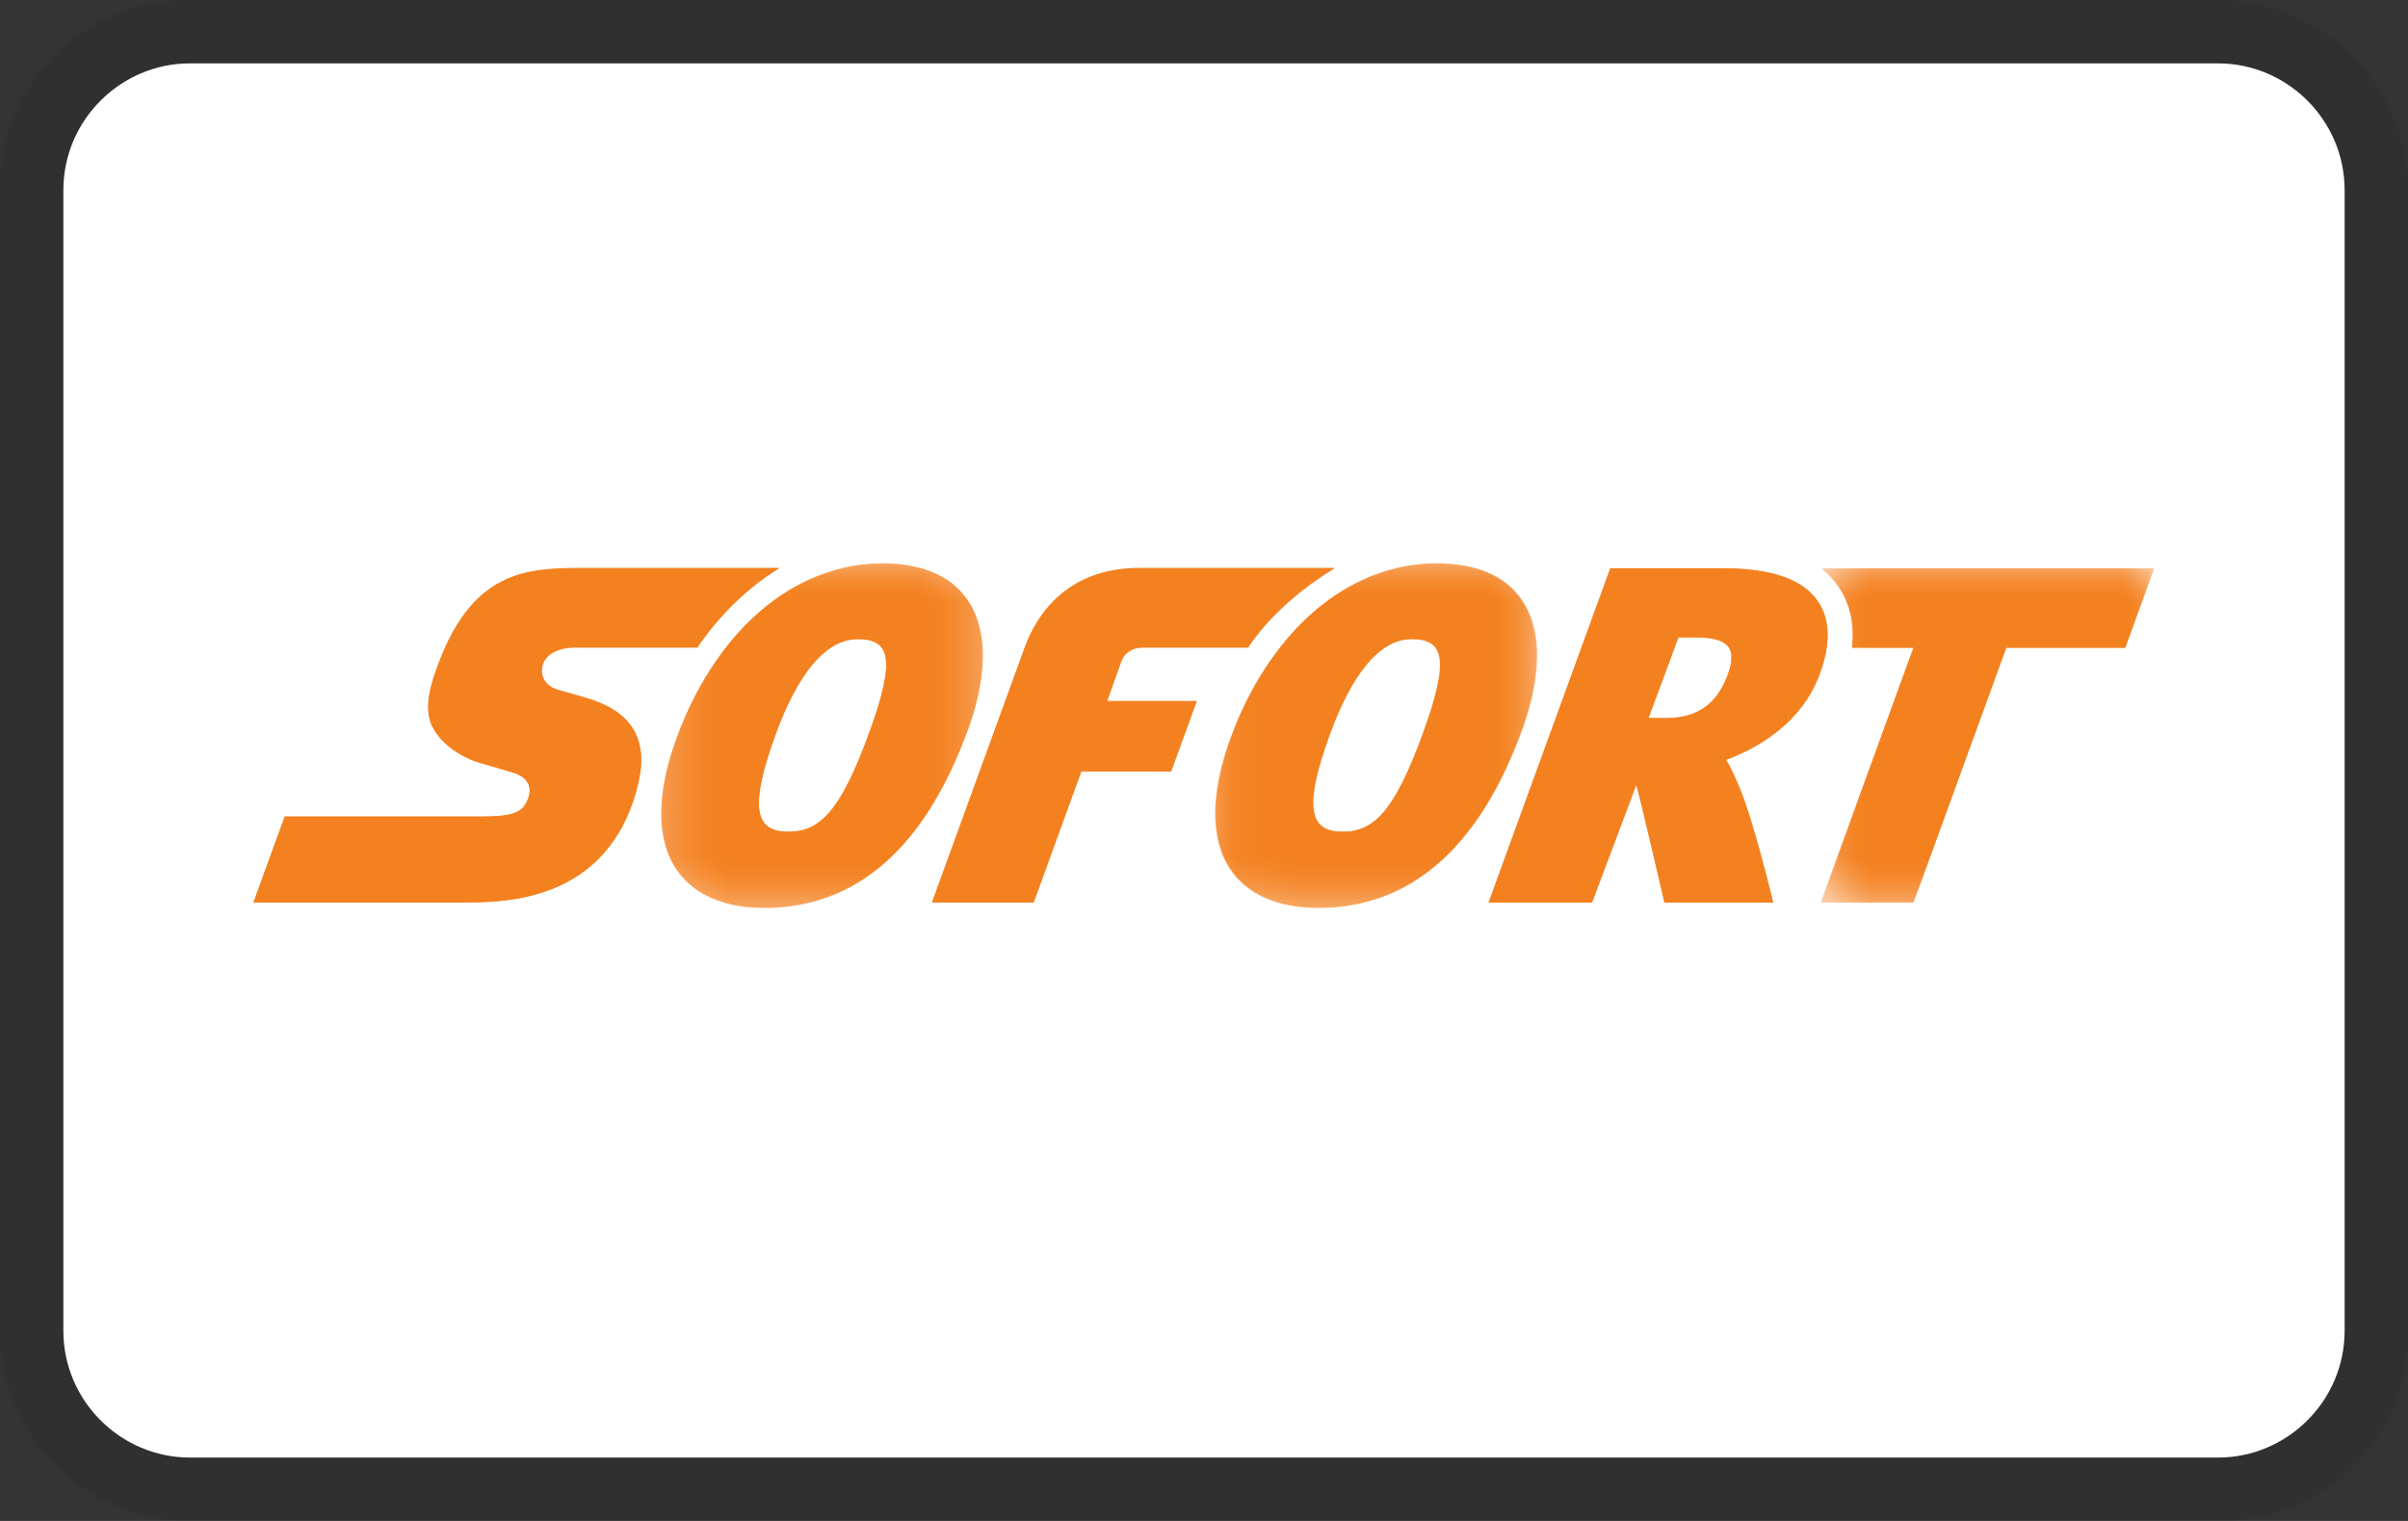 <?xml version="1.0" encoding="UTF-8"?> <svg xmlns="http://www.w3.org/2000/svg" width="38" height="24" viewBox="0 0 38 24" fill="none"><rect x="0" y="0" width="38" height="24" fill="#333333" stroke="none"/><g clip-path="url(#clip0_2291_164)"><path opacity="0.07" d="M35 0H3C1.3 0 0 1.3 0 3V21C0 22.7 1.4 24 3 24H35C36.7 24 38 22.7 38 21V3C38 1.3 36.6 0 35 0Z" fill="black"></path><path d="M35 1C36.1 1 37 1.9 37 3V21C37 22.1 36.1 23 35 23H3C1.9 23 1 22.1 1 21V3C1 1.9 1.9 1 3 1H35Z" fill="white"></path><g clip-path="url(#clip1_2291_164)"><path d="M12.296 8.968H9.273C8.796 8.968 8.333 8.968 7.918 9.178C7.503 9.389 7.137 9.811 6.855 10.653C6.794 10.834 6.762 10.991 6.757 11.126C6.753 11.262 6.777 11.378 6.828 11.478C6.892 11.6 6.994 11.716 7.123 11.813C7.252 11.91 7.406 11.989 7.572 12.04C7.578 12.041 7.665 12.066 7.771 12.097C7.876 12.127 8 12.163 8.077 12.187C8.123 12.201 8.173 12.219 8.219 12.246C8.264 12.273 8.305 12.309 8.331 12.36C8.348 12.393 8.357 12.43 8.358 12.469C8.359 12.508 8.352 12.55 8.337 12.595C8.298 12.709 8.24 12.783 8.128 12.828C8.017 12.873 7.852 12.888 7.603 12.889H4.492L4 14.241H7.33C7.643 14.241 8.216 14.241 8.767 14.007C9.318 13.773 9.845 13.305 10.069 12.37C10.153 12.018 10.127 11.732 9.99 11.507C9.851 11.282 9.601 11.119 9.237 11.014C9.237 11.014 9.156 10.991 9.06 10.963C8.965 10.936 8.855 10.904 8.798 10.888C8.705 10.861 8.633 10.807 8.591 10.739C8.549 10.671 8.537 10.587 8.56 10.502C8.585 10.414 8.646 10.343 8.733 10.295C8.821 10.246 8.936 10.22 9.07 10.22H11.005C11.019 10.2 11.032 10.179 11.045 10.159C11.399 9.659 11.827 9.254 12.296 8.968Z" fill="#F48120"></path><path d="M12.297 8.961H9.274C8.798 8.961 8.335 8.961 7.92 9.172C7.505 9.383 7.139 9.804 6.857 10.647C6.796 10.828 6.763 10.984 6.759 11.119C6.755 11.255 6.779 11.371 6.83 11.471C6.893 11.594 6.996 11.709 7.125 11.806C7.254 11.903 7.408 11.983 7.574 12.033C7.58 12.035 7.667 12.06 7.773 12.09C7.878 12.12 8.001 12.156 8.079 12.18C8.125 12.194 8.175 12.212 8.221 12.239C8.266 12.267 8.307 12.303 8.333 12.353C8.35 12.386 8.359 12.423 8.36 12.462C8.361 12.502 8.354 12.544 8.338 12.588C8.3 12.703 8.242 12.777 8.13 12.822C8.018 12.867 7.854 12.881 7.605 12.883H4.494L4.002 14.235H7.332C7.645 14.235 8.218 14.235 8.769 14.001C9.319 13.767 9.847 13.299 10.071 12.363C10.155 12.012 10.129 11.725 9.991 11.5C9.853 11.275 9.603 11.112 9.239 11.008C9.239 11.008 9.158 10.984 9.062 10.957C8.967 10.929 8.856 10.898 8.8 10.882C8.707 10.855 8.635 10.801 8.593 10.732C8.551 10.664 8.538 10.581 8.562 10.496C8.587 10.408 8.647 10.337 8.735 10.288C8.822 10.24 8.937 10.213 9.072 10.213H11.007C11.021 10.193 11.034 10.172 11.047 10.152C11.401 9.652 11.829 9.247 12.297 8.961Z" fill="#F48120"></path><mask id="mask0_2291_164" style="mask-type:luminance" maskUnits="userSpaceOnUse" x="28" y="8" width="6" height="7"><path d="M28.729 8.968H33.999V14.254H28.729V8.968Z" fill="white"></path></mask><g mask="url(#mask0_2291_164)"><path d="M28.74 8.971C28.843 9.053 28.932 9.146 29.006 9.252C29.196 9.526 29.268 9.851 29.225 10.223H30.196L28.732 14.245H30.195L31.659 10.223H33.537L33.993 8.971H28.74Z" fill="#F48120"></path></g><path d="M27.265 10.652C27.108 11.074 26.827 11.334 26.292 11.334H26.29L26.013 11.334L26.486 10.059H26.756C27.248 10.059 27.431 10.203 27.265 10.652ZM28.684 9.487C28.443 9.141 27.954 8.971 27.187 8.97H25.412L23.492 14.243H25.123L25.821 12.387C25.855 12.463 26.267 14.243 26.267 14.243H27.981C27.981 14.243 27.669 12.935 27.44 12.407C27.381 12.271 27.319 12.119 27.237 11.992C27.721 11.812 28.423 11.425 28.714 10.643C28.892 10.161 28.882 9.772 28.684 9.487Z" fill="#F48120"></path><mask id="mask1_2291_164" style="mask-type:luminance" maskUnits="userSpaceOnUse" x="10" y="8" width="6" height="7"><path d="M10.432 8.887H15.515V14.329H10.432V8.887Z" fill="white"></path></mask><g mask="url(#mask1_2291_164)"><path d="M13.712 11.581C13.26 12.818 12.932 13.129 12.438 13.129H12.438C11.957 13.129 11.788 12.824 12.238 11.593C12.574 10.674 13.009 10.087 13.536 10.087H13.536C14.037 10.087 14.152 10.377 13.712 11.581ZM15.262 9.462C14.999 9.086 14.548 8.894 13.921 8.893C13.511 8.893 13.112 8.988 12.739 9.164C12.204 9.416 11.72 9.839 11.325 10.398C11.068 10.762 10.848 11.182 10.676 11.654C10.352 12.542 10.355 13.264 10.687 13.739C10.875 14.008 11.266 14.329 12.061 14.329H12.064C13.513 14.329 14.594 13.38 15.279 11.507C15.46 11.011 15.698 10.087 15.262 9.462Z" fill="#F48120"></path></g><path d="M21.059 8.968H17.978C17.116 8.968 16.475 9.404 16.172 10.22L14.709 14.241H16.312L17.064 12.174L18.481 12.175L18.884 11.068L17.471 11.067L17.699 10.425C17.747 10.311 17.859 10.22 18.026 10.22C18.118 10.22 19.157 10.22 19.696 10.22C19.71 10.2 19.722 10.179 19.736 10.159C20.089 9.659 20.59 9.254 21.059 8.968Z" fill="#F48120"></path><mask id="mask2_2291_164" style="mask-type:luminance" maskUnits="userSpaceOnUse" x="19" y="8" width="6" height="7"><path d="M19.164 8.887H24.261V14.329H19.164V8.887Z" fill="white"></path></mask><g mask="url(#mask2_2291_164)"><path d="M22.45 11.58C21.998 12.818 21.67 13.129 21.177 13.129H21.176C20.695 13.128 20.527 12.824 20.977 11.593C21.312 10.674 21.748 10.086 22.274 10.086H22.275C22.775 10.087 22.89 10.377 22.45 11.58ZM24.001 9.462C23.737 9.085 23.287 8.894 22.659 8.893C22.249 8.893 21.85 8.987 21.477 9.164C20.943 9.416 20.459 9.838 20.064 10.398C19.806 10.761 19.587 11.182 19.415 11.653C19.09 12.542 19.094 13.263 19.426 13.738C19.614 14.008 20.005 14.329 20.8 14.329H20.803C22.251 14.329 23.333 13.379 24.017 11.507C24.198 11.011 24.437 10.087 24.001 9.462Z" fill="#F48120"></path></g><mask id="mask3_2291_164" style="mask-type:luminance" maskUnits="userSpaceOnUse" x="28" y="8" width="6" height="7"><path d="M28.729 8.956H33.999V14.242H28.729V8.956Z" fill="white"></path></mask><g mask="url(#mask3_2291_164)"><path d="M28.742 8.965C28.845 9.047 28.934 9.14 29.008 9.247C29.198 9.52 29.27 9.845 29.227 10.217H30.198L28.734 14.24H30.196L31.66 10.217H33.539L33.995 8.965H28.742Z" fill="#F48120"></path></g><path d="M27.265 10.648C27.108 11.069 26.827 11.33 26.292 11.33H26.29L26.014 11.329L26.486 10.055H26.756C27.248 10.055 27.432 10.198 27.265 10.648ZM28.684 9.483C28.443 9.137 27.954 8.967 27.187 8.966H25.412L23.492 14.239H25.123L25.821 12.383C25.855 12.459 26.266 14.239 26.266 14.239H27.981C27.981 14.239 27.669 12.931 27.44 12.403C27.381 12.267 27.32 12.115 27.237 11.988C27.722 11.808 28.423 11.421 28.714 10.639C28.892 10.157 28.882 9.768 28.684 9.483Z" fill="#F48120"></path><mask id="mask4_2291_164" style="mask-type:luminance" maskUnits="userSpaceOnUse" x="10" y="8" width="6" height="7"><path d="M10.432 8.887H15.515V14.329H10.432V8.887Z" fill="white"></path></mask><g mask="url(#mask4_2291_164)"><path d="M13.712 11.574C13.26 12.812 12.932 13.123 12.438 13.123H12.438C11.957 13.122 11.788 12.818 12.238 11.587C12.574 10.668 13.009 10.08 13.536 10.08H13.536C14.037 10.081 14.152 10.371 13.712 11.574ZM15.262 9.456C14.999 9.079 14.548 8.888 13.921 8.887C13.51 8.887 13.112 8.981 12.739 9.157C12.204 9.41 11.72 9.832 11.325 10.392C11.068 10.755 10.848 11.176 10.676 11.647C10.352 12.536 10.355 13.257 10.687 13.732C10.876 14.001 11.267 14.322 12.061 14.323H12.064C13.513 14.323 14.594 13.373 15.279 11.501C15.46 11.005 15.699 10.08 15.262 9.456Z" fill="#F48120"></path></g><path d="M21.059 8.961H17.978C17.116 8.961 16.475 9.397 16.172 10.213L14.709 14.235H16.312L17.064 12.167L18.481 12.168L18.884 11.061L17.471 11.06L17.699 10.419C17.746 10.304 17.86 10.213 18.025 10.213C18.118 10.213 19.158 10.213 19.696 10.213C19.71 10.194 19.722 10.172 19.736 10.152C20.09 9.652 20.59 9.247 21.059 8.961Z" fill="#F48120"></path><mask id="mask5_2291_164" style="mask-type:luminance" maskUnits="userSpaceOnUse" x="19" y="8" width="6" height="7"><path d="M19.164 8.887H24.261V14.329H19.164V8.887Z" fill="white"></path></mask><g mask="url(#mask5_2291_164)"><path d="M22.462 11.574C22.01 12.812 21.682 13.123 21.189 13.123H21.188C20.706 13.122 20.539 12.818 20.988 11.587C21.324 10.668 21.759 10.08 22.285 10.08H22.287C22.787 10.081 22.901 10.371 22.462 11.574ZM24.012 9.456C23.749 9.079 23.298 8.888 22.67 8.887C22.26 8.887 21.862 8.981 21.489 9.157C20.954 9.41 20.471 9.832 20.075 10.392C19.818 10.755 19.599 11.176 19.426 11.647C19.102 12.536 19.105 13.257 19.438 13.732C19.625 14.001 20.016 14.322 20.812 14.323H20.814C22.263 14.323 23.345 13.373 24.029 11.501C24.21 11.005 24.449 10.08 24.012 9.456Z" fill="#F48120"></path></g></g></g><defs><clipPath id="clip0_2291_164"><rect width="38" height="24" fill="white"></rect></clipPath><clipPath id="clip1_2291_164"><rect width="2959.85" height="536.667" fill="white" transform="translate(-1451 -254.113)"></rect></clipPath></defs></svg> 
